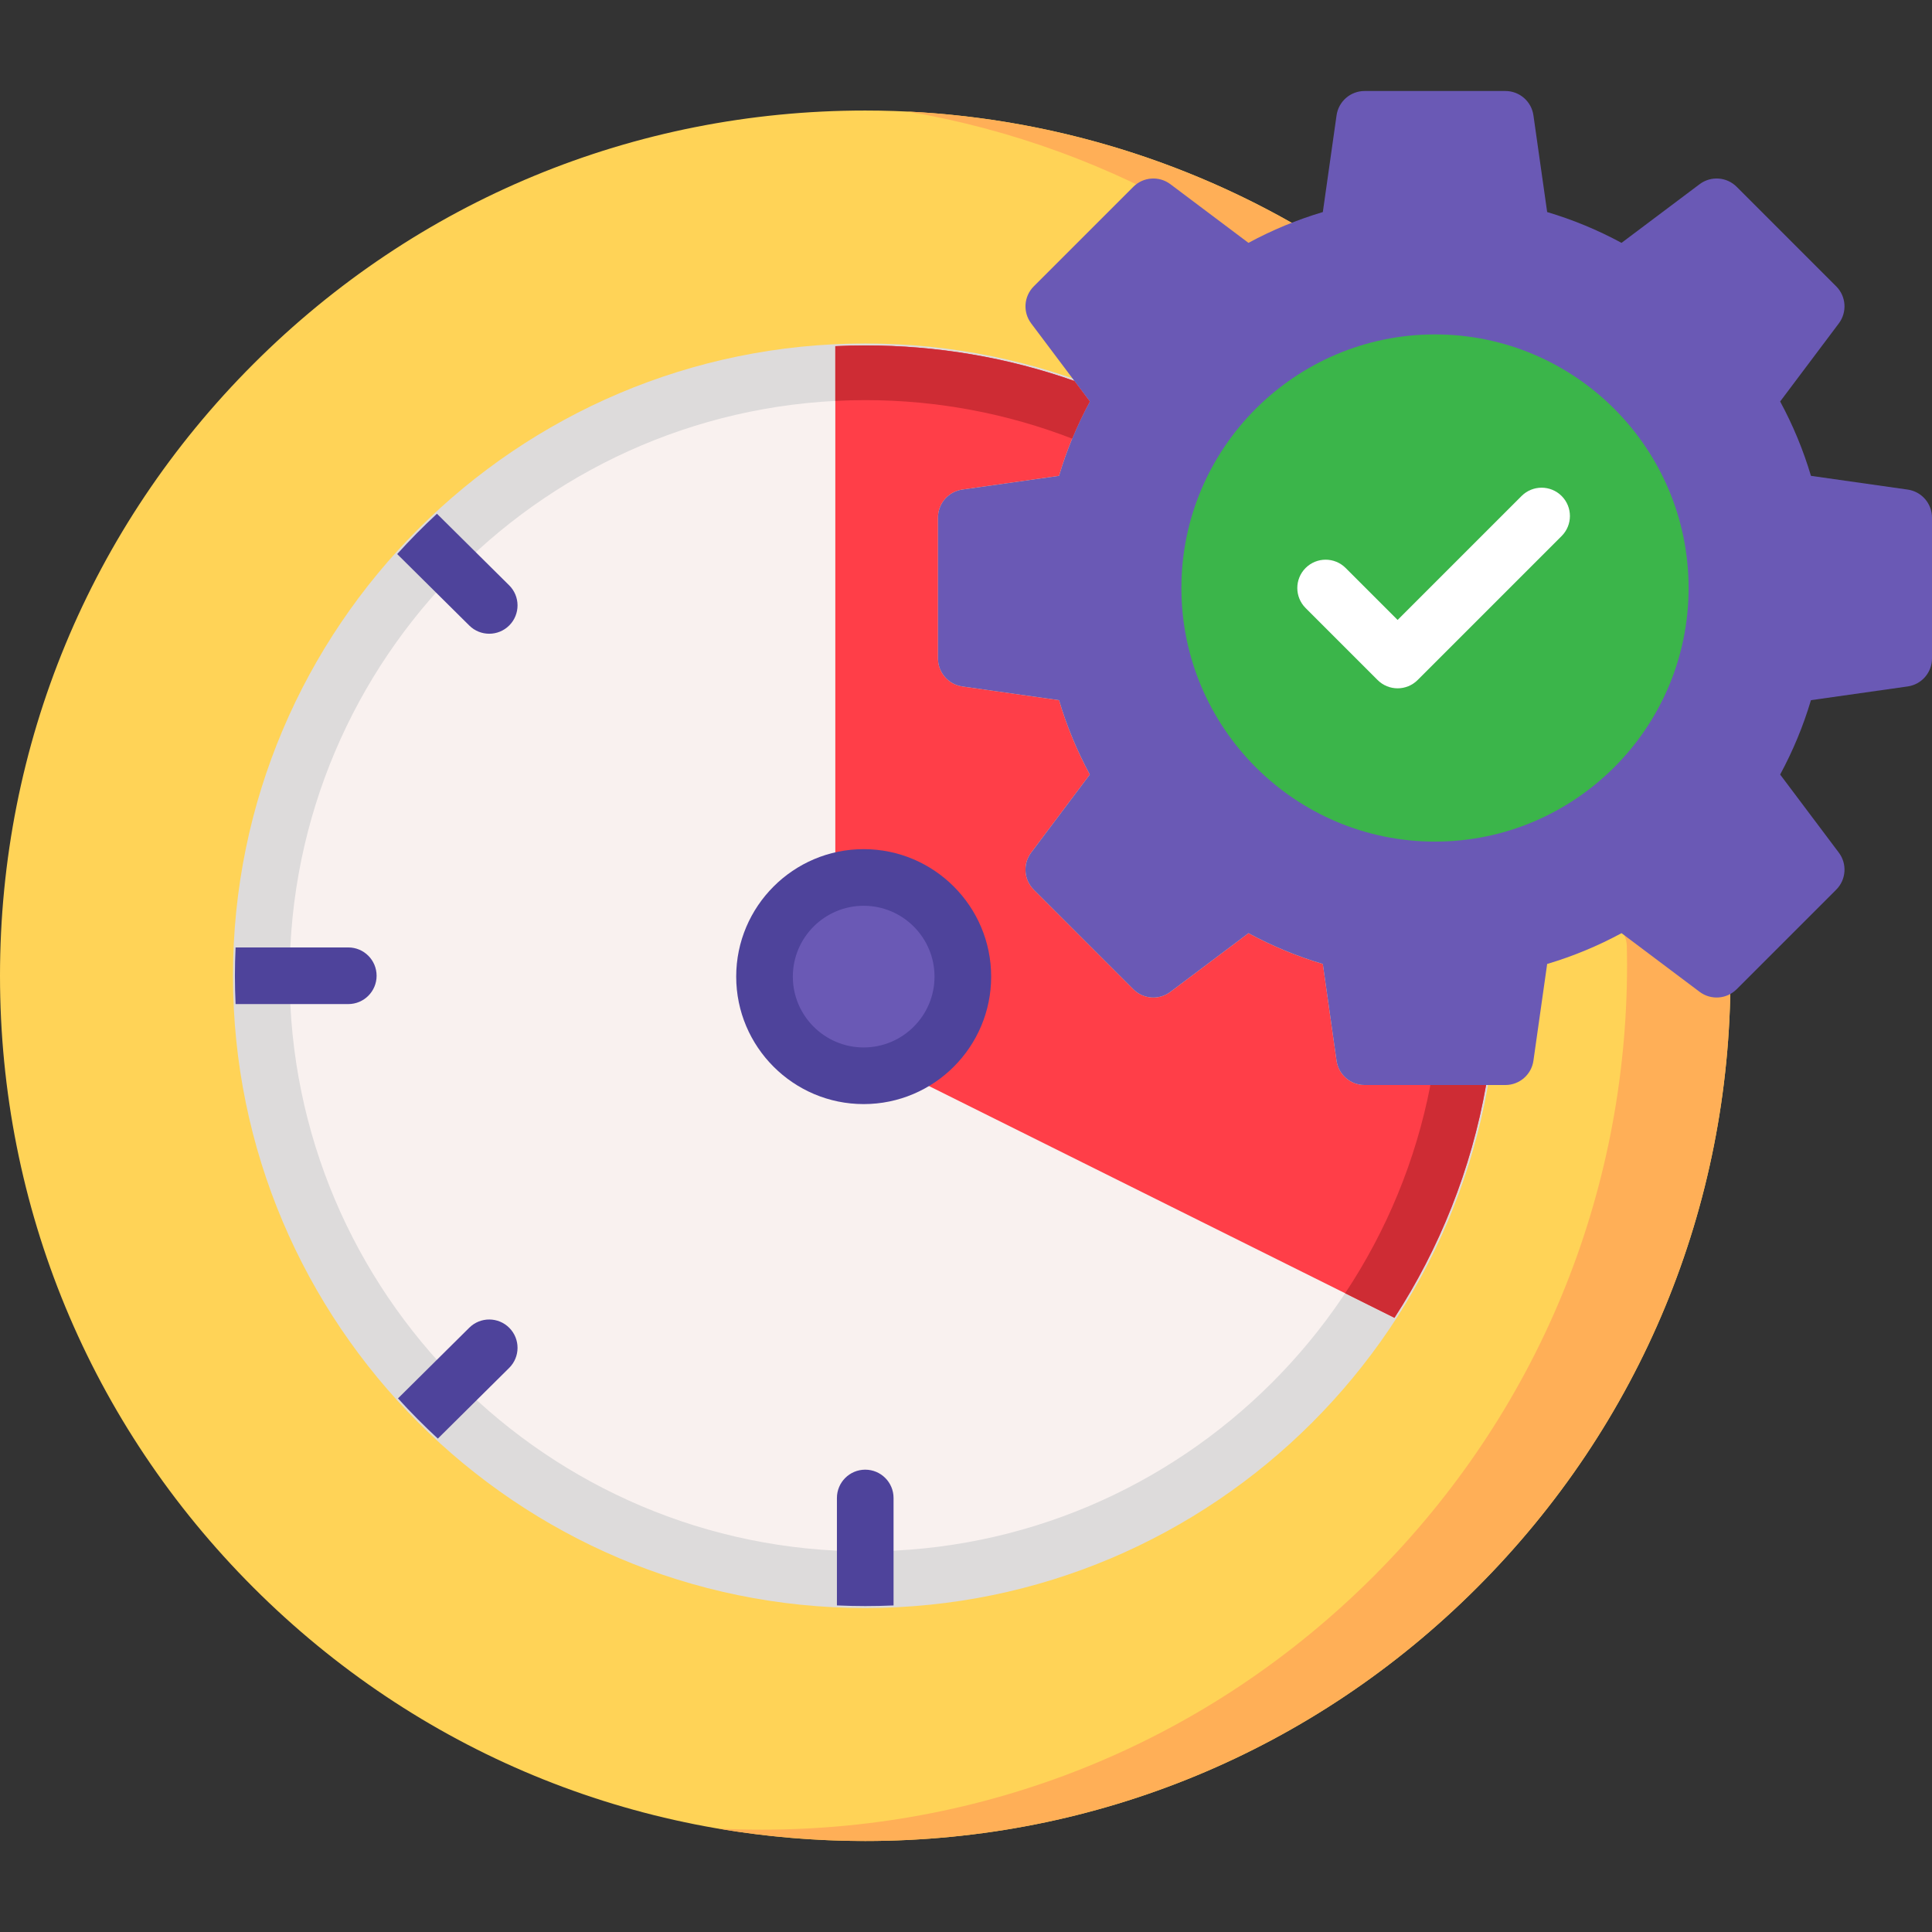 <?xml version="1.0" encoding="iso-8859-1"?>
<!-- Generator: Adobe Illustrator 19.0.0, SVG Export Plug-In . SVG Version: 6.00 Build 0)  -->
<svg version="1.1" id="Layer_1" xmlns="http://www.w3.org/2000/svg" xmlns:xlink="http://www.w3.org/1999/xlink" x="0px" y="0px"
	 viewBox="0 0 512 512" style="enable-background:new 0 0 512 512;" xml:space="preserve">
<rect x="0" y="0" width="512" height="512" fill="#333333" stroke="none"/>
<path style="fill:#FFD357;" d="M458.533,253.766c-0.048-2.304-1.152-4.459-2.995-5.843l-20.752-15.593
	c-2.451-1.843-5.779-2.008-8.402-0.415c-7.728,4.692-16.101,8.161-24.887,10.31c-2.98,0.728-5.217,3.198-5.648,6.235l-3.417,24.073
	h-24.284l-3.416-24.072c-0.431-3.038-2.668-5.506-5.648-6.236c-8.785-2.147-17.159-5.616-24.887-10.309
	c-2.622-1.593-5.949-1.428-8.403,0.415l-19.44,14.606l-17.171-17.172l14.606-19.439c1.843-2.452,2.007-5.78,0.415-8.403
	c-4.693-7.729-8.161-16.102-10.31-24.887c-0.729-2.981-3.197-5.216-6.236-5.648l-24.073-3.417v-24.283l24.073-3.417
	c3.038-0.431,5.506-2.668,6.236-5.647c2.148-8.785,5.616-17.159,10.31-24.888c1.592-2.623,1.428-5.949-0.415-8.403l-14.606-19.438
	l17.171-17.172l19.44,14.606c2.45,1.842,5.778,2.007,8.403,0.415c3.313-2.012,6.869-3.849,10.569-5.461
	c2.586-1.127,4.321-3.607,4.493-6.423c0.171-2.815-1.25-5.489-3.68-6.922c-35.12-20.705-75.329-31.649-116.281-31.649
	c-61.248,0-118.829,23.851-162.138,67.159C23.851,139.757,0,197.338,0,258.586s23.851,118.829,67.159,162.137
	c43.309,43.308,100.891,67.16,162.138,67.16s118.829-23.851,162.137-67.16s67.159-100.89,67.159-162.137
	C458.593,256.974,458.566,255.369,458.533,253.766z"/>
<g>
	<path style="fill:#FFAF57;" d="M458.533,253.766c-0.048-2.304-1.152-4.459-2.995-5.843l-20.752-15.593
		c-2.451-1.843-5.779-2.008-8.402-0.415c-2.952,1.792-5.999,3.403-9.127,4.833l10.877,8.173c1.843,1.385,2.947,3.539,2.995,5.843
		c0.033,1.604,0.061,3.208,0.061,4.82c0,61.248-23.851,118.829-67.159,162.137s-100.89,67.16-162.137,67.16
		c-3.884,0-7.753-0.098-11.606-0.289c12.762,2.175,25.8,3.291,39.011,3.291c61.248,0,118.829-23.851,162.137-67.16
		s67.159-100.89,67.159-162.137C458.593,256.974,458.566,255.369,458.533,253.766z"/>
	<path style="fill:#FFAF57;" d="M318.175,57.936c2.43,1.433,3.851,4.106,3.68,6.922c-0.172,2.815-1.907,5.296-4.493,6.423
		c-0.478,0.208-0.947,0.43-1.419,0.646l9.852,7.402c2.45,1.842,5.778,2.007,8.403,0.415c3.313-2.012,6.869-3.849,10.569-5.461
		c2.586-1.127,4.32-3.607,4.493-6.423c0.171-2.815-1.25-5.489-3.68-6.922c-31.896-18.805-67.989-29.556-105.025-31.372
		C267.876,34.229,294.211,43.809,318.175,57.936z"/>
</g>
<path style="fill:#F9F1EF;" d="M229.297,91.544c-92.107,0-167.042,74.935-167.042,167.042s74.935,167.042,167.042,167.042
	c82.236,0,150.78-59.731,164.53-138.087h-32.195c-3.737,0-6.904-2.75-7.43-6.45l-3.637-25.629
	c-6.838-2.035-13.436-4.768-19.708-8.164l-20.696,15.55c-2.986,2.243-7.171,1.95-9.815-0.693l-26.384-26.384
	c-2.643-2.643-2.938-6.827-0.692-9.815l15.551-20.695c-3.397-6.274-6.129-12.87-8.164-19.707l-25.629-3.638
	c-3.7-0.525-6.45-3.693-6.45-7.43v-37.312c0-3.737,2.75-6.905,6.45-7.43l25.629-3.638c2.035-6.837,4.768-13.435,8.164-19.708
	l-4.083-5.434C266.969,94.711,248.328,91.544,229.297,91.544z"/>
<path style="fill:#DDDBDB;" d="M229.297,426.139c-92.39,0-167.554-75.165-167.554-167.554S136.907,91.031,229.297,91.031
	S396.85,166.196,396.85,258.586S321.687,426.139,229.297,426.139z M229.297,106.04c-84.114,0-152.545,68.432-152.545,152.546
	s68.432,152.546,152.545,152.546c84.113,0,152.544-68.432,152.544-152.546S313.41,106.04,229.297,106.04z"/>
<path style="fill:#FF3E48;" d="M361.633,287.539c-3.737,0-6.904-2.75-7.43-6.45l-3.637-25.629
	c-6.838-2.035-13.436-4.768-19.708-8.164l-20.696,15.55c-2.986,2.243-7.171,1.95-9.815-0.693l-26.384-26.384
	c-2.643-2.643-2.938-6.827-0.692-9.815l15.551-20.695c-3.397-6.274-6.129-12.87-8.164-19.707l-25.629-3.638
	c-3.7-0.525-6.45-3.693-6.45-7.43v-37.312c0-3.737,2.75-6.905,6.45-7.43l25.629-3.638c2.035-6.837,4.768-13.435,8.164-19.708
	l-4.083-5.434c-17.769-6.251-36.41-9.419-55.44-9.419c-2.66,0-5.302,0.069-7.932,0.193v140.78c0,0.955,0.189,1.92,0.544,2.807
	c1.141,2.849,3.905,4.717,6.974,4.717c10.352,0,18.774,8.422,18.774,18.773c0,5.519-2.42,10.738-6.641,14.319
	c-2.399,2.036-3.273,5.353-2.189,8.307l0.188,0.514c0.66,1.8,1.984,3.278,3.7,4.132l126.824,63.146
	c11.935-18.402,20.356-39.283,24.287-61.692h-32.194V287.539z"/>
<path style="fill:#6A59B5;" d="M505.55,129.743l-25.628-3.638c-2.036-6.839-4.77-13.437-8.164-19.707l15.55-20.696
	c2.244-2.988,1.949-7.172-0.692-9.815l-26.383-26.384c-2.645-2.643-6.828-2.938-9.815-0.693L429.722,64.36
	c-6.273-3.396-12.87-6.129-19.708-8.164l-3.638-25.629c-0.525-3.7-3.693-6.45-7.43-6.45h-37.313c-3.737,0-6.904,2.75-7.43,6.45
	l-3.637,25.629c-6.838,2.035-13.436,4.768-19.708,8.164l-20.696-15.551c-2.986-2.245-7.171-1.949-9.815,0.693l-26.384,26.384
	c-2.643,2.643-2.938,6.827-0.692,9.815l15.551,20.696c-3.395,6.273-6.129,12.87-8.164,19.707l-25.629,3.638
	c-3.7,0.525-6.45,3.693-6.45,7.43v37.312c0,3.737,2.75,6.905,6.45,7.43l25.629,3.638c2.035,6.837,4.768,13.435,8.164,19.707
	l-15.551,20.695c-2.244,2.988-1.949,7.172,0.692,9.815l26.384,26.384c2.644,2.644,6.828,2.937,9.815,0.693l20.696-15.55
	c6.274,3.396,12.87,6.13,19.708,8.164l3.637,25.629c0.525,3.7,3.692,6.45,7.43,6.45h37.313c3.737,0,6.904-2.75,7.43-6.45
	l3.638-25.629c6.838-2.035,13.437-4.769,19.708-8.164l20.696,15.55c2.986,2.245,7.171,1.949,9.815-0.693l26.383-26.384
	c2.643-2.643,2.938-6.827,0.692-9.815l-15.55-20.695c3.395-6.272,6.128-12.868,8.164-19.707l25.628-3.638
	c3.7-0.525,6.45-3.693,6.45-7.43v-37.312C512,133.436,509.25,130.268,505.55,129.743z"/>
<path style="fill:#3BB54A;" d="M380.289,88.623c-37.058,0-67.206,30.148-67.206,67.206s30.148,67.206,67.206,67.206
	s67.207-30.148,67.207-67.206S417.346,88.623,380.289,88.623z"/>
<path style="fill:#FFFFFF;" d="M370.383,182.412c-1.92,0-3.841-0.732-5.306-2.198l-19.08-19.079c-2.931-2.931-2.931-7.681,0-10.612
	c2.932-2.931,7.682-2.931,10.613,0l13.773,13.773l32.851-32.853c2.932-2.931,7.682-2.931,10.613,0c2.931,2.931,2.931,7.682,0,10.613
	l-38.158,38.158C374.224,181.679,372.303,182.412,370.383,182.412z"/>
<circle style="fill:#6A59B5;" cx="228.883" cy="258.81" r="26.275"/>
<g>
	<path style="fill:#4E439B;" d="M228.884,292.595c-18.628,0-33.783-15.155-33.783-33.782s15.155-33.782,33.783-33.782
		s33.783,15.155,33.783,33.782S247.512,292.595,228.884,292.595z M228.884,240.04c-10.352,0-18.774,8.422-18.774,18.773
		c0,10.351,8.422,18.773,18.774,18.773s18.774-8.422,18.774-18.773C247.658,248.462,239.236,240.04,228.884,240.04z"/>
	<path style="fill:#4E439B;" d="M105.258,146.829l19.108,18.942c1.464,1.451,3.373,2.175,5.283,2.175
		c1.931,0,3.862-0.741,5.329-2.221c2.918-2.944,2.897-7.694-0.046-10.612l-19.134-18.967
		C112.13,139.548,108.61,143.112,105.258,146.829z"/>
	<path style="fill:#4E439B;" d="M99.804,258.586c0-4.144-3.359-7.504-7.504-7.504H62.431c-0.111,2.488-0.177,4.989-0.177,7.504
		s0.066,5.016,0.177,7.504H92.3C96.445,266.09,99.804,262.73,99.804,258.586z"/>
	<path style="fill:#4E439B;" d="M134.978,351.902c-2.917-2.943-7.668-2.964-10.612-0.046l-18.893,18.729
		c3.36,3.71,6.888,7.265,10.563,10.661l18.897-18.732C137.876,359.596,137.896,354.844,134.978,351.902z"/>
	<path style="fill:#4E439B;" d="M236.801,425.458v-28.475c0-4.144-3.359-7.504-7.504-7.504c-4.145,0-7.504,3.36-7.504,7.504v28.467
		c2.488,0.111,4.989,0.177,7.504,0.177C231.811,425.627,234.314,425.569,236.801,425.458z"/>
</g>
<g>
	<path style="fill:#CE2C34;" d="M221.365,91.736v14.508c2.627-0.135,5.271-0.205,7.932-0.205c19.325,0,37.819,3.621,54.849,10.206
		c1.383-3.36,2.941-6.647,4.675-9.85l-4.083-5.434c-17.769-6.251-36.41-9.419-55.44-9.419
		C226.638,91.544,223.995,91.613,221.365,91.736z"/>
	<path style="fill:#CE2C34;" d="M393.827,287.539h-14.754c-3.871,20.064-11.684,38.738-22.601,55.186l13.068,6.507
		C381.474,330.83,389.895,309.949,393.827,287.539z"/>
</g>
<g>
</g>
<g>
</g>
<g>
</g>
<g>
</g>
<g>
</g>
<g>
</g>
<g>
</g>
<g>
</g>
<g>
</g>
<g>
</g>
<g>
</g>
<g>
</g>
<g>
</g>
<g>
</g>
<g>
</g>
</svg>
